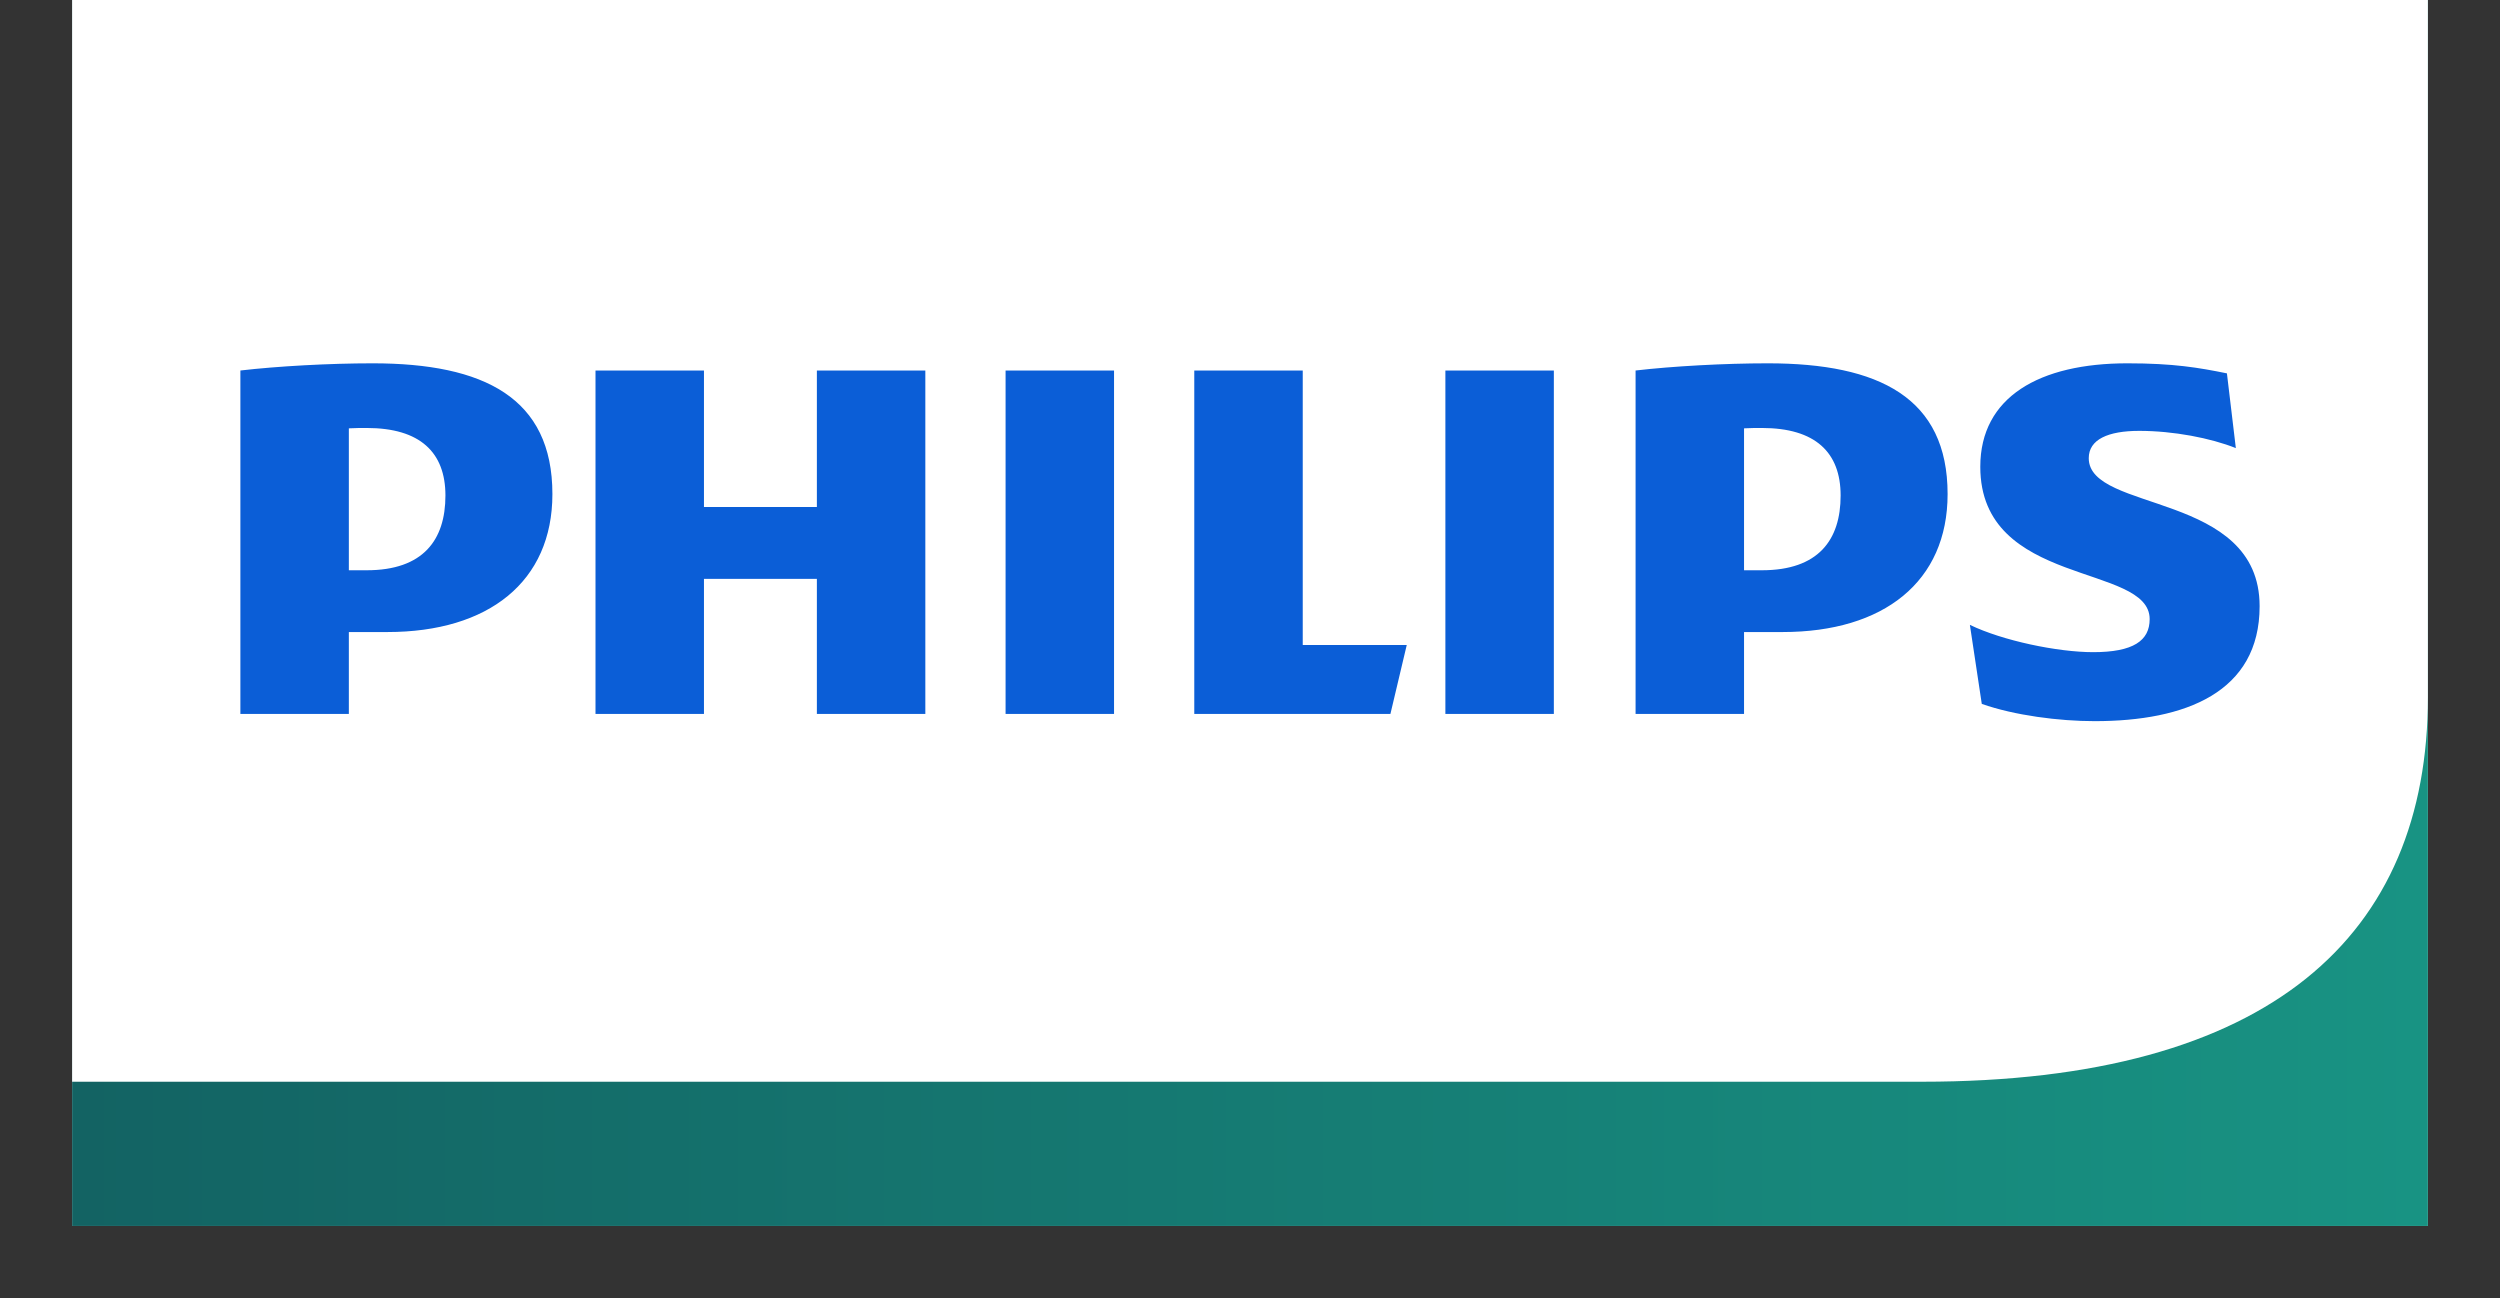 <?xml version="1.0" encoding="UTF-8"?>
<svg width="104px" height="54px" viewBox="0 0 104 54" version="1.1" xmlns="http://www.w3.org/2000/svg" xmlns:xlink="http://www.w3.org/1999/xlink">
    <rect x="0" y="0" width="104" height="54" fill="#333333" stroke="none"/>
    <title>Artboard</title>
    <defs>
        <linearGradient x1="0%" y1="50%" x2="100%" y2="50%" id="linearGradient-1">
            <stop stop-color="#136363" offset="0%"></stop>
            <stop stop-color="#189383" offset="100%"></stop>
        </linearGradient>
    </defs>
    <g id="Artboard" stroke="none" stroke-width="1" fill="none" fill-rule="evenodd">
        <g id="Philips-Shape_aqua" transform="translate(3, 0)">
            <g id="base-shadow">
                <g id="path-1-link" fill="#000000" fill-rule="nonzero">
                    <rect id="path-1" x="0" y="0" width="98" height="51"></rect>
                </g>
                <g id="path-1-link" fill="#FFFFFF">
                    <rect id="path-1" x="0" y="0" width="98" height="51"></rect>
                </g>
            </g>
            <rect id="gradient" fill="url(#linearGradient-1)" fill-rule="nonzero" x="0" y="0" width="98" height="51"></rect>
            <g id="Philips-shape" fill-rule="nonzero">
                <path d="M0,7.10542736e-15 L98,7.10542736e-15 L98,29 C98,38.906 91.48,45 76.952,45 L0,45 L0,7.10542736e-15 Z" id="philips-shape-white-base" fill="#FFFFFF"></path>
                <path d="M15.53,20.614 C15.53,22.467 14.602,23.723 12.254,23.723 L11.512,23.723 L11.512,17.819 C11.775,17.804 12.022,17.804 12.254,17.804 C14.479,17.804 15.53,18.82 15.53,20.614 L15.53,20.614 Z M13.119,26.293 C17.322,26.293 19.98,24.201 19.98,20.554 C19.98,16.549 17.137,15.114 12.501,15.114 C10.709,15.114 8.545,15.233 7,15.413 L7,29.701 L11.512,29.701 L11.512,26.293 L13.119,26.293 Z M73.57,20.614 C73.57,22.467 72.642,23.723 70.294,23.723 L69.552,23.723 L69.552,17.819 C69.815,17.804 70.062,17.804 70.294,17.804 C72.519,17.804 73.57,18.82 73.57,20.614 L73.57,20.614 Z M71.159,26.293 C75.362,26.293 78.02,24.201 78.02,20.554 C78.02,16.549 75.177,15.114 70.541,15.114 C68.748,15.114 66.585,15.233 65.04,15.413 L65.04,29.701 L69.552,29.701 L69.552,26.293 L71.159,26.293 Z M83.892,19.06 C83.892,18.282 84.695,17.924 85.993,17.924 C87.415,17.924 88.96,18.222 90.011,18.641 L89.64,15.532 C88.466,15.293 87.415,15.114 85.499,15.114 C81.852,15.114 79.38,16.504 79.38,19.418 C79.38,24.44 86.426,23.424 86.426,25.755 C86.426,26.652 85.746,27.13 84.077,27.13 C82.594,27.13 80.307,26.652 78.947,25.994 L79.442,29.282 C80.801,29.761 82.656,30 84.139,30 C87.909,30 91,28.804 91,25.217 C91,20.435 83.892,21.331 83.892,19.06 L83.892,19.06 Z M57.128,29.701 L61.64,29.701 L61.64,15.413 L57.128,15.413 L57.128,29.701 Z M38.832,29.701 L43.344,29.701 L43.344,15.413 L38.832,15.413 L38.832,29.701 Z M51.194,26.831 L51.194,15.413 L46.682,15.413 L46.682,29.701 L54.841,29.701 L55.521,26.831 L51.194,26.831 Z M35.494,15.413 L30.982,15.413 L30.982,21.092 L26.285,21.092 L26.285,15.413 L21.773,15.413 L21.773,29.701 L26.285,29.701 L26.285,24.082 L30.982,24.082 L30.982,29.701 L35.494,29.701 L35.494,15.413 Z" id="philips-wordmark" fill="#0B5ED7"></path>
            </g>
        </g>
    </g>
</svg>